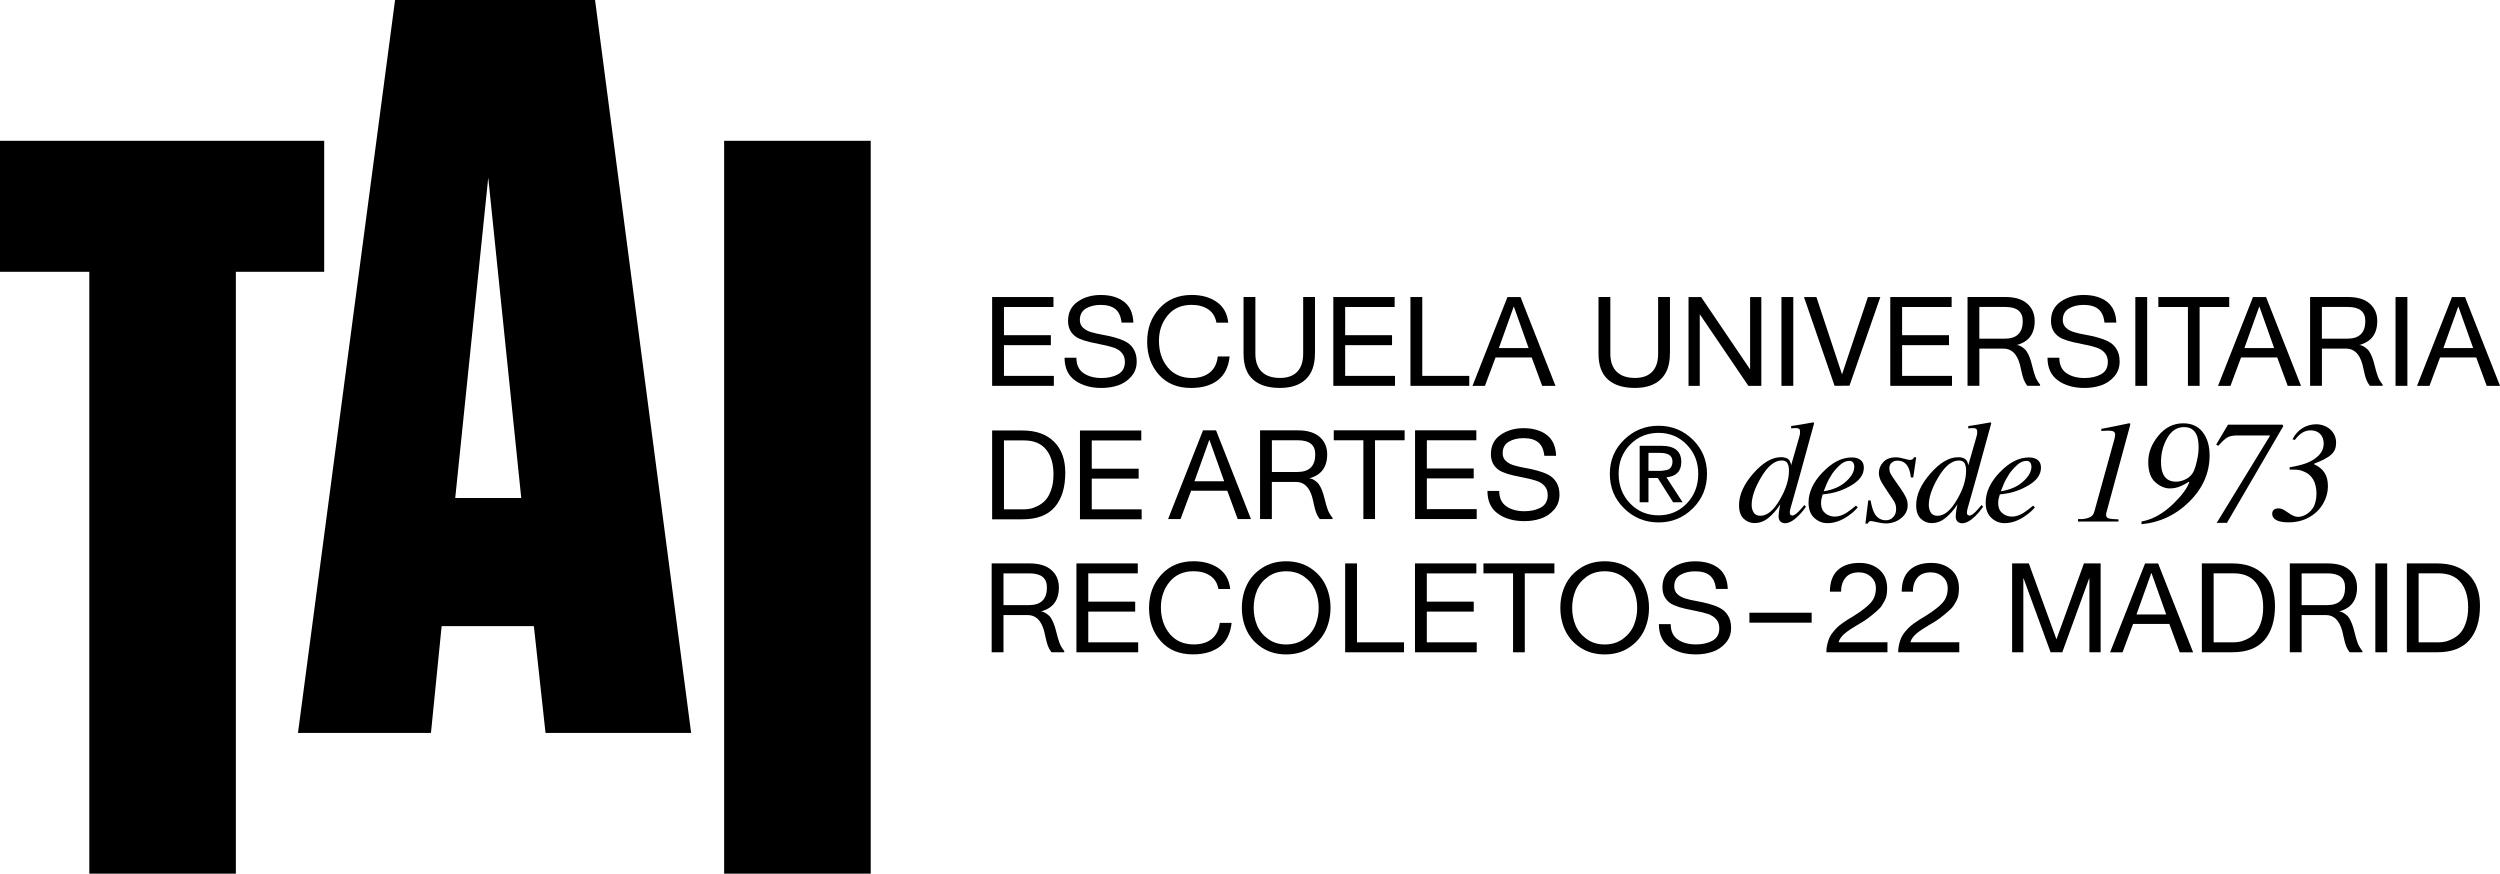 <?xml version="1.0" encoding="UTF-8"?>
<svg xmlns="http://www.w3.org/2000/svg" id="Layer_2" data-name="Layer 2" viewBox="0 0 693.1 242.22">
  <g id="Capa_1" data-name="Capa 1">
    <g>
      <g>
        <g>
          <polygon points="24.76 242.21 24.76 75.36 0 75.36 0 39.03 89.88 39.03 89.88 75.36 65.39 75.36 65.39 242.21 24.76 242.21"></polygon>
          <path d="m191.61,203.19h-40.37l-3.23-29.6h-25.57l-2.96,29.6h-36.87L109.53,0h55.44l26.64,203.19Zm-65.4-65.13h18.3l-9.15-88.81-9.15,88.81Z"></path>
          <rect x="200.76" y="39.03" width="40.64" height="203.19"></rect>
        </g>
        <g>
          <g>
            <polygon points="278.34 104.21 292.17 104.21 292.17 106.97 275.06 106.97 275.06 82.35 292.06 82.35 292.06 85.11 278.34 85.11 278.34 92.93 291.34 92.93 291.34 95.69 278.34 95.69 278.34 104.21"></polygon>
            <path d="m310.93,89.42c-.18-1.72-.75-2.97-1.71-3.74s-2.31-1.15-4.05-1.15c-1.61,0-2.98.33-4.1,1-1.13.67-1.69,1.74-1.69,3.21,0,.85.29,1.55.86,2.1.58.55,1.33.96,2.26,1.24.93.28,1.96.51,3.09.71s2.25.44,3.36.74c1.11.3,2.14.68,3.07,1.15s1.68,1.17,2.26,2.1c.57.93.86,2.08.86,3.43,0,1.66-.51,3.06-1.53,4.21s-2.24,1.96-3.66,2.43c-1.41.47-2.93.71-4.53.71-2.99,0-5.45-.69-7.38-2.09-1.93-1.39-2.9-3.49-2.9-6.29h3.28c0,1.93.66,3.35,1.97,4.26s2.99,1.36,5.03,1.36c1.77,0,3.29-.34,4.55-1.03,1.26-.69,1.9-1.84,1.9-3.45,0-1.01-.29-1.84-.86-2.5s-1.33-1.14-2.26-1.45c-.93-.31-1.96-.57-3.09-.79s-2.25-.45-3.36-.71c-1.11-.25-2.14-.58-3.07-.98s-1.68-1.02-2.26-1.84c-.57-.83-.86-1.85-.86-3.07,0-2.32.89-4.1,2.67-5.34,1.78-1.24,3.91-1.86,6.4-1.86,2.67,0,4.82.63,6.45,1.88s2.49,3.18,2.59,5.78h-3.28v-.02Z"></path>
            <path d="m337.24,89.45c-.3-1.65-1.07-2.89-2.31-3.71s-2.77-1.22-4.59-1.22c-2.81,0-5.01.98-6.62,2.93-1.61,1.96-2.41,4.3-2.41,7.04,0,2.94.81,5.4,2.43,7.36s3.86,2.95,6.71,2.95c2.04,0,3.69-.51,4.95-1.52,1.25-1.01,1.99-2.49,2.22-4.45h3.28c-.32,2.97-1.42,5.16-3.29,6.59-1.87,1.43-4.35,2.14-7.43,2.14-3.72,0-6.68-1.21-8.86-3.64s-3.28-5.49-3.28-9.19,1.13-6.76,3.4-9.24c2.26-2.48,5.25-3.72,8.95-3.72,2.73,0,5.04.64,6.91,1.93s2.95,3.21,3.22,5.76h-3.28Z"></path>
            <path d="m364.55,98.07c0,3.1-.84,5.46-2.52,7.07s-4.07,2.41-7.17,2.41c-3.26,0-5.77-.78-7.5-2.35-1.74-1.56-2.6-3.94-2.6-7.14v-15.72h3.28v15.72c0,2.18.59,3.85,1.76,5s2.86,1.72,5.07,1.72c2.09,0,3.68-.57,4.78-1.72,1.09-1.15,1.64-2.82,1.64-5v-15.72h3.28v15.72h-.02Z"></path>
            <polygon points="372.93 104.21 386.75 104.21 386.75 106.97 369.65 106.97 369.65 82.35 386.65 82.35 386.65 85.11 372.93 85.11 372.93 92.93 385.93 92.93 385.93 95.69 372.93 95.69 372.93 104.21"></polygon>
            <polygon points="394.31 104.21 407.34 104.21 407.34 106.97 391.03 106.97 391.03 82.35 394.31 82.35 394.31 104.21"></polygon>
            <path d="m419.65,85.04l-4.1,11.45h8.24l-4.07-11.45h-.07,0Zm7.9,21.93l-2.9-7.86h-10.03l-2.93,7.86h-3.45l9.69-24.62h3.62l9.69,24.62h-3.69Z"></path>
            <path d="m462.96,98.07c0,3.1-.84,5.46-2.52,7.07s-4.07,2.41-7.17,2.41c-3.26,0-5.77-.78-7.5-2.35-1.74-1.56-2.6-3.94-2.6-7.14v-15.72h3.28v15.72c0,2.18.59,3.85,1.76,5s2.86,1.72,5.07,1.72c2.09,0,3.68-.57,4.78-1.72,1.09-1.15,1.64-2.82,1.64-5v-15.72h3.28v15.72h-.02Z"></path>
            <polygon points="485.2 82.35 488.31 82.35 488.31 106.97 484.72 106.97 471.31 87.21 471.24 87.21 471.24 106.97 468.13 106.97 468.13 82.35 471.62 82.35 485.13 102.31 485.2 102.31 485.2 82.35"></polygon>
            <rect x="493.89" y="82.35" width="3.28" height="24.62"></rect>
            <polygon points="512.75 106.93 508.62 106.97 500.13 82.35 503.58 82.35 510.65 103.69 510.72 103.69 517.86 82.35 521.31 82.35 512.75 106.93"></polygon>
            <polygon points="527.34 104.21 541.17 104.21 541.17 106.97 524.06 106.97 524.06 82.35 541.07 82.35 541.07 85.11 527.34 85.11 527.34 92.93 540.34 92.93 540.34 95.69 527.34 95.69 527.34 104.21"></polygon>
            <path d="m560.79,89c0-2.6-1.61-3.9-4.83-3.9h-7.21v8.79h7.07c3.31,0,4.97-1.63,4.97-4.9m-12.03,7.66v10.31h-3.28v-24.62h10.48c2.64,0,4.66.61,6.05,1.83s2.09,2.83,2.09,4.83c0,3.56-1.67,5.78-5,6.65.48.02,1,.22,1.55.59.55.37.95.76,1.21,1.17.62.94,1.13,2.25,1.52,3.93.32,1.31.62,2.33.9,3.07s.71,1.47,1.31,2.21v.34h-3.55c-.44-.57-.77-1.17-1-1.79s-.44-1.4-.64-2.35c-.2-.94-.33-1.53-.4-1.76-.81-2.94-2.31-4.41-4.52-4.41h-6.72Z"></path>
            <path d="m583.44,89.42c-.18-1.72-.75-2.97-1.71-3.74-.95-.77-2.3-1.15-4.05-1.15-1.61,0-2.98.33-4.1,1-1.13.67-1.69,1.74-1.69,3.21,0,.85.29,1.55.86,2.1.57.55,1.33.96,2.26,1.24s1.96.51,3.09.71,2.25.44,3.36.74c1.11.3,2.14.68,3.07,1.15s1.68,1.17,2.26,2.1.86,2.08.86,3.43c0,1.66-.51,3.06-1.53,4.21s-2.24,1.96-3.66,2.43c-1.41.47-2.93.71-4.53.71-2.99,0-5.45-.69-7.38-2.09-1.93-1.39-2.9-3.49-2.9-6.29h3.28c0,1.93.66,3.35,1.96,4.26,1.31.91,2.99,1.36,5.04,1.36,1.77,0,3.29-.34,4.55-1.03s1.9-1.84,1.9-3.45c0-1.01-.29-1.84-.86-2.5-.58-.66-1.33-1.14-2.26-1.45s-1.96-.57-3.09-.79-2.25-.45-3.36-.71c-1.11-.25-2.14-.58-3.07-.98s-1.68-1.02-2.26-1.84c-.58-.83-.86-1.85-.86-3.07,0-2.32.89-4.1,2.67-5.34,1.78-1.24,3.91-1.86,6.4-1.86,2.67,0,4.82.63,6.45,1.88s2.49,3.18,2.59,5.78h-3.28v-.02Z"></path>
            <rect x="592" y="82.35" width="3.28" height="24.62"></rect>
            <polygon points="606.58 85.11 598.38 85.11 598.38 82.35 618.03 82.35 618.03 85.11 609.82 85.11 609.82 106.97 606.58 106.97 606.58 85.11"></polygon>
            <path d="m626.34,85.04l-4.1,11.45h8.24l-4.07-11.45h-.07Zm7.9,21.93l-2.9-7.86h-10.03l-2.93,7.86h-3.45l9.69-24.62h3.62l9.69,24.62h-3.69,0Z"></path>
            <path d="m655.76,89c0-2.6-1.61-3.9-4.83-3.9h-7.21v8.79h7.07c3.31,0,4.97-1.63,4.97-4.9m-12.03,7.66v10.31h-3.28v-24.62h10.48c2.64,0,4.66.61,6.05,1.83s2.09,2.83,2.09,4.83c0,3.56-1.67,5.78-5,6.65.48.02,1,.22,1.55.59.55.37.95.76,1.21,1.17.62.94,1.13,2.25,1.52,3.93.32,1.31.62,2.33.9,3.07s.71,1.47,1.31,2.21v.34h-3.55c-.44-.57-.77-1.17-1-1.79s-.44-1.4-.64-2.35c-.2-.94-.33-1.53-.4-1.76-.8-2.94-2.31-4.41-4.52-4.41h-6.72Z"></path>
            <rect x="664.14" y="82.35" width="3.28" height="24.62"></rect>
            <path d="m681.51,85.04l-4.1,11.45h8.24l-4.07-11.45h-.07Zm7.9,21.93l-2.9-7.86h-10.03l-2.93,7.86h-3.45l9.69-24.62h3.62l9.69,24.62h-3.69,0Z"></path>
          </g>
          <g>
            <path d="m335.25,121.99l-4.1,11.44h8.24l-4.07-11.44h-.07,0Zm7.89,21.92l-2.89-7.86h-10.03l-2.93,7.86h-3.45l9.68-24.6h3.62l9.68,24.6h-3.69.01Z"></path>
            <path d="m364.64,125.95c0-2.6-1.61-3.89-4.82-3.89h-7.2v8.79h7.06c3.31,0,4.96-1.63,4.96-4.89m-12.03,7.65v10.3h-3.27v-24.6h10.48c2.64,0,4.66.61,6.05,1.83,1.39,1.22,2.08,2.83,2.08,4.82,0,3.56-1.67,5.78-5,6.65.48.02,1,.22,1.55.58.55.37.95.76,1.21,1.17.62.94,1.13,2.25,1.52,3.93.32,1.31.62,2.33.9,3.07s.71,1.47,1.31,2.21v.34h-3.55c-.44-.57-.77-1.17-1-1.79s-.44-1.4-.64-2.34-.33-1.53-.4-1.76c-.8-2.94-2.31-4.41-4.51-4.41h-6.73Z"></path>
            <polygon points="377.98 122.06 369.77 122.06 369.77 119.3 389.42 119.3 389.42 122.06 381.21 122.06 381.21 143.9 377.98 143.9 377.98 122.06"></polygon>
            <polygon points="395.58 141.15 409.4 141.15 409.4 143.9 392.31 143.9 392.31 119.3 409.3 119.3 409.3 122.06 395.58 122.06 395.58 129.88 408.57 129.88 408.57 132.63 395.58 132.63 395.58 141.15"></polygon>
            <path d="m428.15,126.36c-.18-1.72-.75-2.97-1.71-3.74-.95-.77-2.3-1.15-4.05-1.15-1.61,0-2.98.33-4.1,1-1.13.67-1.69,1.73-1.69,3.2,0,.85.29,1.55.86,2.1.57.55,1.33.96,2.26,1.24.93.28,1.96.51,3.08.71,1.13.2,2.25.44,3.36.74s2.14.68,3.07,1.15,1.68,1.17,2.26,2.1c.57.93.86,2.07.86,3.43,0,1.65-.51,3.06-1.53,4.2-1.02,1.15-2.24,1.96-3.65,2.43-1.41.47-2.92.71-4.53.71-2.99,0-5.44-.69-7.37-2.08s-2.89-3.49-2.89-6.29h3.27c0,1.93.66,3.35,1.96,4.26,1.31.91,2.99,1.36,5.03,1.36,1.77,0,3.28-.34,4.55-1.03,1.26-.69,1.9-1.84,1.9-3.45,0-1.01-.29-1.84-.86-2.5-.57-.65-1.33-1.14-2.26-1.45-.93-.31-1.96-.57-3.08-.79-1.13-.22-2.25-.45-3.36-.71-1.11-.25-2.14-.58-3.07-.98s-1.68-1.02-2.26-1.84c-.57-.83-.86-1.85-.86-3.07,0-2.32.89-4.1,2.67-5.34,1.78-1.24,3.91-1.86,6.39-1.86,2.66,0,4.81.63,6.44,1.88s2.49,3.18,2.58,5.77h-3.27Z"></path>
          </g>
          <g>
            <path d="m290.25,162.86c0-2.6-1.61-3.9-4.83-3.9h-7.21v8.8h7.07c3.31,0,4.97-1.63,4.97-4.9m-12.04,7.66v10.32h-3.28v-24.64h10.49c2.65,0,4.66.61,6.06,1.83,1.39,1.22,2.09,2.83,2.09,4.83,0,3.57-1.67,5.79-5,6.66.48.02,1,.22,1.55.59s.95.76,1.21,1.17c.62.94,1.13,2.26,1.52,3.93.32,1.31.62,2.34.9,3.07.28.74.71,1.47,1.31,2.21v.35h-3.55c-.44-.58-.77-1.17-1-1.79s-.44-1.4-.64-2.35c-.2-.94-.33-1.53-.4-1.76-.81-2.94-2.31-4.42-4.52-4.42h-6.74Z"></path>
            <polygon points="301.71 178.08 315.55 178.08 315.55 180.84 298.43 180.84 298.43 156.2 315.44 156.2 315.44 158.96 301.71 158.96 301.71 166.8 314.72 166.8 314.72 169.56 301.71 169.56 301.71 178.08"></polygon>
            <path d="m337.8,163.31c-.3-1.66-1.07-2.89-2.31-3.71s-2.77-1.23-4.59-1.23c-2.81,0-5.02.98-6.63,2.93-1.61,1.96-2.41,4.3-2.42,7.04,0,2.95.81,5.4,2.43,7.37s3.86,2.95,6.71,2.95c2.05,0,3.7-.51,4.95-1.52,1.25-1.01,2-2.5,2.23-4.45h3.28c-.32,2.97-1.42,5.16-3.3,6.59-1.88,1.43-4.35,2.14-7.44,2.14-3.73,0-6.68-1.21-8.87-3.64s-3.28-5.49-3.28-9.2,1.13-6.76,3.4-9.25,5.25-3.73,8.95-3.73c2.74,0,5.04.64,6.92,1.93,1.87,1.29,2.95,3.21,3.23,5.76h-3.28l.02.02Z"></path>
            <path d="m351.54,177.13c1.4,1.02,3.08,1.54,5.04,1.54s3.64-.51,5.04-1.54c1.4-1.02,2.42-2.28,3.04-3.78s.93-3.11.93-4.83-.31-3.34-.93-4.83-1.63-2.75-3.04-3.78c-1.4-1.02-3.08-1.53-5.04-1.53s-3.64.51-5.04,1.53-2.41,2.28-3.04,3.78c-.62,1.5-.93,3.11-.93,4.83s.31,3.34.93,4.83c.62,1.5,1.63,2.75,3.04,3.78m-1.64-19.67c1.9-1.23,4.12-1.85,6.68-1.85s4.78.62,6.68,1.85c1.9,1.23,3.31,2.81,4.23,4.73s1.38,4.03,1.38,6.33-.46,4.41-1.38,6.33-2.33,3.5-4.23,4.73c-1.9,1.23-4.12,1.85-6.68,1.85s-4.78-.62-6.68-1.85c-1.9-1.23-3.31-2.81-4.23-4.73s-1.38-4.03-1.38-6.33.46-4.41,1.38-6.33,2.33-3.5,4.23-4.73"></path>
            <polygon points="376.21 178.08 389.25 178.08 389.25 180.84 372.93 180.84 372.93 156.2 376.21 156.2 376.21 178.08"></polygon>
            <polygon points="395.57 178.08 409.41 178.08 409.41 180.84 392.29 180.84 392.29 156.2 409.3 156.2 409.3 158.97 395.57 158.97 395.57 166.8 408.58 166.8 408.58 169.56 395.57 169.56 395.57 178.08"></polygon>
            <polygon points="419.48 158.96 411.27 158.96 411.27 156.2 430.94 156.2 430.94 158.96 422.73 158.96 422.73 180.84 419.48 180.84 419.48 158.96"></polygon>
            <path d="m439.84,177.13c1.4,1.02,3.08,1.54,5.04,1.54s3.64-.51,5.04-1.54c1.4-1.02,2.42-2.28,3.04-3.78s.93-3.11.93-4.83-.31-3.34-.93-4.83c-.62-1.5-1.63-2.75-3.04-3.78-1.4-1.02-3.08-1.53-5.04-1.53s-3.64.51-5.04,1.53-2.41,2.28-3.04,3.78c-.62,1.5-.93,3.11-.93,4.83s.31,3.34.93,4.83c.62,1.5,1.63,2.75,3.04,3.78m-1.64-19.67c1.9-1.23,4.12-1.85,6.68-1.85s4.78.62,6.68,1.85c1.9,1.23,3.31,2.81,4.23,4.73s1.38,4.03,1.38,6.33-.46,4.41-1.38,6.33-2.33,3.5-4.23,4.73c-1.9,1.23-4.12,1.85-6.68,1.85s-4.78-.62-6.68-1.85c-1.9-1.23-3.31-2.81-4.23-4.73s-1.38-4.03-1.38-6.33.46-4.41,1.38-6.33,2.33-3.5,4.23-4.73"></path>
            <path d="m475.73,163.28c-.18-1.72-.75-2.97-1.71-3.74-.95-.77-2.31-1.15-4.05-1.15-1.61,0-2.98.33-4.11,1-1.13.67-1.69,1.74-1.69,3.21,0,.85.29,1.55.86,2.1.57.55,1.33.97,2.26,1.24.93.28,1.96.51,3.09.71,1.13.2,2.25.44,3.36.74s2.14.68,3.07,1.16c.93.47,1.69,1.17,2.26,2.1.58.93.86,2.08.86,3.43,0,1.66-.51,3.06-1.54,4.21-1.02,1.15-2.24,1.96-3.66,2.43-1.41.47-2.93.71-4.54.71-2.99,0-5.45-.7-7.38-2.09s-2.9-3.49-2.9-6.3h3.28c0,1.93.66,3.35,1.97,4.26,1.31.91,2.99,1.36,5.04,1.36,1.77,0,3.29-.34,4.56-1.03,1.26-.69,1.9-1.84,1.9-3.45,0-1.01-.29-1.85-.86-2.5-.58-.66-1.33-1.14-2.26-1.45-.93-.31-1.96-.58-3.09-.79-1.13-.22-2.25-.45-3.36-.71-1.12-.25-2.14-.58-3.07-.98s-1.69-1.02-2.26-1.85c-.58-.83-.86-1.85-.86-3.07,0-2.32.89-4.11,2.67-5.35s3.92-1.86,6.4-1.86c2.67,0,4.82.63,6.45,1.88s2.5,3.18,2.59,5.78h-3.28Z"></path>
            <rect x="485.01" y="169.87" width="17.25" height="2.76"></rect>
            <path d="m507.32,164.04c0-2.6.71-4.58,2.14-5.94,1.43-1.36,3.45-2.04,6.07-2.04,2.21,0,4.04.62,5.49,1.86s2.17,2.97,2.17,5.18c0,.69-.05,1.33-.16,1.91-.1.59-.31,1.15-.6,1.67-.3.53-.55.96-.76,1.29-.21.33-.59.75-1.16,1.26-.56.51-.97.86-1.21,1.05-.24.2-.73.58-1.47,1.16-.6.46-1.6,1.09-3,1.9s-2.54,1.58-3.42,2.31c-.87.74-1.44,1.54-1.69,2.42h13.56v2.76h-16.94c0-.78.09-1.52.26-2.21s.37-1.3.6-1.83.57-1.06,1.02-1.6c.45-.54.84-.97,1.17-1.29.33-.32.82-.71,1.45-1.16s1.12-.78,1.45-.98c.33-.21.85-.52,1.54-.93,2.28-1.43,3.89-2.67,4.83-3.74s1.41-2.41,1.41-4.02c0-1.29-.45-2.34-1.36-3.16s-2.03-1.23-3.36-1.23c-1.63,0-2.87.49-3.69,1.48-.83.99-1.24,2.28-1.24,3.87h-3.11,0Z"></path>
            <path d="m527.23,164.04c0-2.6.71-4.58,2.14-5.94s3.45-2.04,6.07-2.04c2.21,0,4.04.62,5.49,1.86s2.17,2.97,2.17,5.18c0,.69-.05,1.33-.16,1.91-.1.59-.31,1.15-.6,1.67-.3.53-.55.96-.76,1.29-.21.33-.59.75-1.16,1.26-.56.51-.97.86-1.21,1.05-.24.2-.73.58-1.47,1.16-.6.46-1.6,1.09-3,1.9s-2.54,1.58-3.42,2.31c-.87.74-1.44,1.54-1.69,2.42h13.56v2.76h-16.94c0-.78.09-1.52.26-2.21s.37-1.3.6-1.83.57-1.06,1.02-1.6c.45-.54.84-.97,1.17-1.29.33-.32.82-.71,1.45-1.16s1.12-.78,1.45-.98c.33-.21.84-.52,1.54-.93,2.28-1.43,3.89-2.67,4.83-3.74s1.41-2.41,1.41-4.02c0-1.29-.45-2.34-1.36-3.16s-2.03-1.23-3.36-1.23c-1.63,0-2.87.49-3.69,1.48-.83.99-1.24,2.28-1.24,3.87h-3.11,0Z"></path>
            <polygon points="557.84 156.2 562.47 156.2 570.13 177.25 577.75 156.2 582.38 156.2 582.38 180.84 579.27 180.84 579.27 160.35 579.2 160.35 571.75 180.84 568.51 180.84 561.02 160.35 560.95 160.35 560.95 180.84 557.84 180.84 557.84 156.2"></polygon>
            <path d="m596.42,158.9l-4.11,11.46h8.25l-4.07-11.46h-.07Zm7.9,21.95l-2.9-7.87h-10.04l-2.93,7.87h-3.45l9.7-24.64h3.62l9.7,24.64h-3.7Z"></path>
            <path d="m613.71,178.08h5.45c.58,0,1.16-.05,1.74-.16.59-.1,1.29-.36,2.12-.76s1.55-.93,2.17-1.59,1.15-1.6,1.59-2.85c.44-1.24.66-2.69.66-4.35,0-2.9-.68-5.19-2.05-6.88s-3.42-2.54-6.16-2.54h-5.52v19.12h0Zm-3.28-21.88h8.45c3.68,0,6.57,1.02,8.68,3.07,2.1,2.05,3.16,4.93,3.16,8.66,0,4.1-.98,7.27-2.93,9.52-1.96,2.26-4.92,3.38-8.9,3.38h-8.45v-24.64h0Z"></path>
            <path d="m650.15,162.86c0-2.6-1.61-3.9-4.83-3.9h-7.21v8.8h7.07c3.31,0,4.97-1.63,4.97-4.9m-12.04,7.66v10.32h-3.28v-24.64h10.49c2.65,0,4.66.61,6.06,1.83,1.39,1.22,2.09,2.83,2.09,4.83,0,3.57-1.67,5.79-5,6.66.48.02,1,.22,1.55.59s.95.76,1.21,1.17c.62.94,1.13,2.26,1.52,3.93.32,1.31.62,2.34.9,3.07.28.74.71,1.47,1.31,2.21v.35h-3.55c-.44-.58-.77-1.17-1-1.79s-.44-1.4-.64-2.35c-.2-.94-.33-1.53-.4-1.76-.81-2.94-2.31-4.42-4.52-4.42h-6.74Z"></path>
            <rect x="658.54" y="156.2" width="3.28" height="24.64"></rect>
            <path d="m670.54,178.08h5.45c.58,0,1.16-.05,1.74-.16.59-.1,1.29-.36,2.12-.76s1.55-.93,2.17-1.59,1.15-1.6,1.59-2.85c.44-1.24.66-2.69.66-4.35,0-2.9-.68-5.19-2.05-6.88s-3.42-2.54-6.16-2.54h-5.52v19.12h0Zm-3.28-21.88h8.45c3.68,0,6.57,1.02,8.68,3.07,2.1,2.05,3.16,4.93,3.16,8.66,0,4.1-.98,7.27-2.93,9.52-1.96,2.26-4.92,3.38-8.9,3.38h-8.45v-24.64h0Z"></path>
          </g>
          <path d="m278.34,141.21h5.45c.57,0,1.16-.05,1.74-.16.59-.1,1.29-.36,2.12-.76s1.55-.93,2.17-1.59c.62-.66,1.15-1.6,1.59-2.85.44-1.24.66-2.69.66-4.34,0-2.9-.68-5.19-2.05-6.88-1.37-1.69-3.42-2.53-6.16-2.53h-5.52v19.1h0Zm-3.28-21.86h8.45c3.68,0,6.57,1.02,8.67,3.07s3.16,4.93,3.16,8.65c0,4.09-.98,7.26-2.93,9.52-1.95,2.25-4.92,3.38-8.9,3.38h-8.45v-24.62h0Z"></path>
          <polygon points="302.68 141.21 316.51 141.21 316.51 143.97 299.41 143.97 299.41 119.35 316.41 119.35 316.41 122.11 302.68 122.11 302.68 129.94 315.68 129.94 315.68 132.69 302.68 132.69 302.68 141.21"></polygon>
          <path d="m457.03,130.55h2.54c.53,0,.95,0,1.27-.04.32-.02.69-.08,1.09-.16.41-.08.72-.21.95-.4.23-.18.42-.43.57-.77.16-.33.23-.74.23-1.22,0-1.6-1.15-2.4-3.44-2.4h-3.22v4.98h0Zm-2.44-6.95h6.05c3.65,0,5.48,1.49,5.48,4.48,0,2.56-1.37,3.98-4.12,4.26l4.48,6.91h-2.62l-4.26-6.73h-2.58v6.73h-2.44v-15.66h0Zm5.23,19.27c3.11,0,5.71-1.1,7.83-3.3,2.11-2.2,3.17-4.93,3.17-8.2s-1.06-5.89-3.17-8.08c-2.11-2.19-4.72-3.28-7.83-3.28s-5.79,1.09-7.9,3.26c-2.11,2.17-3.17,4.87-3.17,8.1s1.06,6.01,3.17,8.2c2.11,2.2,4.75,3.3,7.9,3.3m-9.53-20.98c2.65-2.57,5.83-3.85,9.53-3.85s6.87,1.28,9.49,3.85c2.63,2.57,3.94,5.73,3.94,9.48s-1.31,6.99-3.94,9.58-5.79,3.89-9.49,3.89-6.91-1.3-9.55-3.89c-2.64-2.59-3.96-5.79-3.96-9.58s1.33-6.91,3.98-9.48"></path>
          <g>
            <path d="m495.99,127.49c.25.29.45.78.59,1.47l2.31-8.06c.06-.22.11-.42.13-.6.02-.18.03-.33.03-.46,0-.51-.1-.83-.28-.96-.19-.13-.46-.2-.82-.2-.22,0-.43,0-.62.02-.19.01-.44.03-.76.06v-.65c1.49-.2,3.55-.54,6.19-1.02l.18.2-.04.22-3.88,14.14-2.64,9.35c-.05.21-.1.41-.13.59s-.05.34-.05.49c0,.36.09.59.26.69.18.11.33.16.46.16.38,0,.93-.34,1.63-1.01.41-.41.97-1.04,1.69-1.9l.45.43-.28.41c-.49.72-1.12,1.46-1.88,2.21-1.36,1.33-2.58,1.99-3.66,1.99-.36,0-.68-.08-.97-.24-.54-.31-.81-.88-.81-1.69,0-.28.04-.72.12-1.32s.2-1.26.36-1.98c-1,1.52-2.09,2.77-3.28,3.74s-2.48,1.45-3.89,1.45c-1.14,0-2.14-.41-2.99-1.22-.85-.81-1.28-2.06-1.28-3.75,0-2.86,1.32-5.79,3.96-8.8,2.63-3,5.18-4.5,7.68-4.5,1.04,0,1.78.25,2.22.75h0Zm-9.8,14.61c.37.6.99.89,1.87.89,1.88,0,3.68-1.51,5.41-4.52,1.67-2.83,2.5-5.51,2.5-8.04,0-.8-.13-1.46-.4-1.98-.26-.52-.8-.79-1.6-.79-2.01,0-3.95,1.61-5.82,4.83-1.68,2.88-2.52,5.38-2.52,7.5,0,.8.19,1.5.55,2.09v.02Z"></path>
            <path d="m505.35,130.91c2.6-2.73,5.28-4.09,8.04-4.09,1.02,0,1.84.23,2.44.71.6.47.9,1.17.9,2.1,0,1.89-1.1,3.5-3.32,4.84-2.21,1.34-4.53,2.16-6.97,2.46l-1.12.14c-.17.54-.29.97-.35,1.29-.07.32-.1.72-.1,1.21,0,1.15.38,2.05,1.13,2.69s1.65.96,2.68.96,2.03-.33,3.13-.98c.63-.38,1.54-1.06,2.73-2.05l.51.45c-.59.75-1.44,1.52-2.54,2.3-1.96,1.4-3.91,2.1-5.88,2.1-1.39,0-2.61-.49-3.66-1.47s-1.57-2.39-1.57-4.22c0-2.91,1.31-5.72,3.94-8.45h.01Zm6.37,2.64c1.57-1.39,2.36-2.78,2.36-4.15,0-.5-.12-.89-.35-1.19-.24-.3-.58-.44-1.04-.44-.85,0-1.69.36-2.51,1.09s-1.56,1.55-2.21,2.46c-.7,1.07-1.25,2.1-1.65,3.08-.22.52-.46,1.12-.71,1.79,2.51-.37,4.54-1.25,6.12-2.64h-.01Z"></path>
            <path d="m517.95,138.73h.65c.29,1.59.63,2.75,1.02,3.48.72,1.35,1.8,2.03,3.23,2.03.8,0,1.47-.28,2.01-.85.54-.56.82-1.31.82-2.24,0-.58-.07-1.05-.21-1.42s-.31-.7-.52-1l-1.63-2.42c-.98-1.47-1.6-2.45-1.85-2.95-.38-.75-.57-1.49-.57-2.24,0-1.14.41-2.15,1.23-3.02.82-.87,1.98-1.31,3.49-1.31.64,0,1.38.12,2.2.36.83.24,1.39.36,1.69.36.33,0,.57-.07.73-.2.16-.13.3-.31.43-.53h.57l-.81,5.59h-.65c-.17-1.27-.43-2.23-.77-2.87-.63-1.19-1.63-1.79-2.99-1.79-.58,0-1.09.18-1.54.54-.45.36-.68.89-.68,1.58,0,.54.1,1.01.31,1.42.2.41.67,1.13,1.39,2.16l1.4,2.01c.72,1.04,1.23,1.88,1.53,2.54s.45,1.36.45,2.12c0,1.42-.61,2.61-1.81,3.58-1.21.97-2.64,1.46-4.31,1.46-.54,0-1.3-.11-2.3-.33s-1.57-.33-1.73-.33c-.26,0-.46.06-.58.18-.13.12-.24.29-.34.53h-.65l.79-6.43h0Z"></path>
            <path d="m545.1,127.5c.25.29.45.78.59,1.47l2.31-8.06c.06-.22.11-.42.13-.6s.03-.33.03-.46c0-.51-.1-.83-.28-.96-.19-.13-.46-.2-.82-.2-.22,0-.43,0-.62.02-.19.01-.44.03-.76.06v-.65c1.49-.2,3.55-.54,6.19-1.02l.18.2-.04.22-3.88,14.14-2.64,9.35c-.05.21-.1.41-.13.59s-.05.34-.05.49c0,.36.09.59.26.69.18.11.33.16.46.16.38,0,.93-.34,1.63-1.01.41-.41.97-1.04,1.69-1.9l.45.43-.28.41c-.49.72-1.12,1.46-1.88,2.21-1.36,1.33-2.58,1.99-3.66,1.99-.36,0-.68-.08-.97-.24-.54-.31-.81-.88-.81-1.69,0-.28.04-.72.12-1.32s.2-1.26.36-1.98c-1,1.52-2.09,2.77-3.28,3.74s-2.48,1.45-3.89,1.45c-1.14,0-2.14-.41-2.99-1.22s-1.28-2.06-1.28-3.75c0-2.86,1.32-5.79,3.96-8.8,2.63-3,5.18-4.5,7.68-4.5,1.04,0,1.78.25,2.22.75h0Zm-9.8,14.61c.37.6.99.89,1.87.89,1.88,0,3.68-1.51,5.41-4.52,1.67-2.83,2.5-5.51,2.5-8.04,0-.8-.13-1.46-.4-1.98-.26-.52-.8-.79-1.6-.79-2.01,0-3.95,1.61-5.82,4.83-1.68,2.88-2.52,5.38-2.52,7.5,0,.8.19,1.5.55,2.09v.02Z"></path>
            <path d="m554.46,130.91c2.6-2.73,5.28-4.09,8.04-4.09,1.02,0,1.84.23,2.44.71.6.47.9,1.17.9,2.1,0,1.89-1.1,3.5-3.32,4.84-2.21,1.34-4.53,2.16-6.97,2.46l-1.12.14c-.17.54-.29.97-.35,1.29-.07.32-.1.72-.1,1.21,0,1.15.38,2.05,1.13,2.69s1.65.96,2.68.96,2.03-.33,3.13-.98c.63-.38,1.54-1.06,2.73-2.05l.51.45c-.59.75-1.44,1.52-2.54,2.3-1.96,1.4-3.91,2.1-5.88,2.1-1.39,0-2.61-.49-3.66-1.47s-1.57-2.39-1.57-4.22c0-2.91,1.31-5.72,3.94-8.45h0Zm6.37,2.64c1.57-1.39,2.36-2.78,2.36-4.15,0-.5-.12-.89-.35-1.19-.24-.3-.58-.44-1.04-.44-.85,0-1.69.36-2.51,1.09s-1.56,1.55-2.21,2.46c-.7,1.07-1.25,2.1-1.65,3.08-.22.52-.46,1.12-.71,1.79,2.51-.37,4.54-1.25,6.12-2.64h0Z"></path>
            <path d="m576.11,143.92l1.34-.02c.88-.11,1.58-.3,2.1-.58.53-.28.89-.77,1.08-1.47l5.49-19.83c.09-.33.16-.61.21-.84.04-.23.07-.44.07-.62,0-.46-.15-.77-.45-.93s-.78-.24-1.44-.24l-1.93.1v-.61l.51-.08c.37-.07,1.34-.26,2.92-.57,1.58-.31,2.7-.54,3.37-.69l.61-.14.37-.06.24.14c0,.08,0,.16-.01.24,0,.08-.02.16-.05.24l-6.55,24.1c-.03.11-.05.21-.07.31-.02.11-.03.21-.03.32,0,.54.23.88.71,1.02.47.15,1.38.24,2.73.28v.59h-11.23v-.67h.01Z"></path>
            <path d="m598.39,120.79c1.88-2.28,4.17-3.43,6.88-3.43,2.36,0,4.17.83,5.43,2.48s1.89,3.79,1.89,6.4c0,4.9-1.91,9.21-5.74,12.95-3.71,3.64-8.09,5.68-13.14,6.14v-.75c3.11-.55,6.1-2.24,8.97-5.06,2.28-2.23,3.7-4.18,4.27-5.84l-.14-.1c-.76.5-1.58.93-2.46,1.29s-1.81.54-2.79.54c-1.38,0-2.72-.57-4.02-1.72-1.31-1.15-1.96-3.03-1.96-5.64s.94-4.98,2.82-7.27h0Zm7.78,11.97c.97-.52,1.67-1.3,2.11-2.32.29-.67.57-1.64.85-2.91.28-1.27.41-2.41.41-3.44,0-1.44-.17-2.58-.51-3.41-.62-1.51-1.79-2.27-3.52-2.27-1.97,0-3.52,1.01-4.67,3.03-1.15,2.02-1.72,4.21-1.72,6.58,0,1.37.18,2.46.53,3.27.64,1.5,1.85,2.25,3.64,2.25.96,0,1.92-.26,2.89-.79h-.01Z"></path>
            <path d="m617.39,144.96h-2.83l14.77-24.14-.04-.1h-8.95c-1.29,0-2.25.2-2.88.59-.64.39-1.47,1.16-2.49,2.3l-.55-.37,3.27-5.51h15.11l.22.41-15.62,26.81h-.01Z"></path>
          </g>
        </g>
      </g>
      <path d="m642.05,117.62c3.22,0,5.61,2.2,5.61,5.1,0,2.71-1.37,4-6.12,5.85v.12c2.67,1.26,3.85,3.1,3.85,6.05,0,3.49-1.92,6.79-5.06,8.59-1.65.98-3.69,1.49-5.92,1.49-2.87,0-4.47-.86-4.47-2.35,0-.98.63-1.53,1.73-1.53.79,0,1.37.27,2.55,1.1,1.21.86,2.08,1.26,2.86,1.26,1.61,0,3.42-1.14,4.32-2.71.51-.94.82-2.32.82-3.73,0-3.18-1.29-5.38-3.77-6.24-1.02-.39-1.45-.43-3.65-.43l-.04-.63c3.57-.63,5.3-1.22,6.95-2.36,1.69-1.18,2.51-2.55,2.51-4.24,0-2.2-1.41-3.65-3.57-3.65-1.69,0-3.02.79-4.44,2.67l-.63-.19c1.26-2.59,3.73-4.16,6.48-4.16h0Z"></path>
    </g>
  </g>
</svg>

